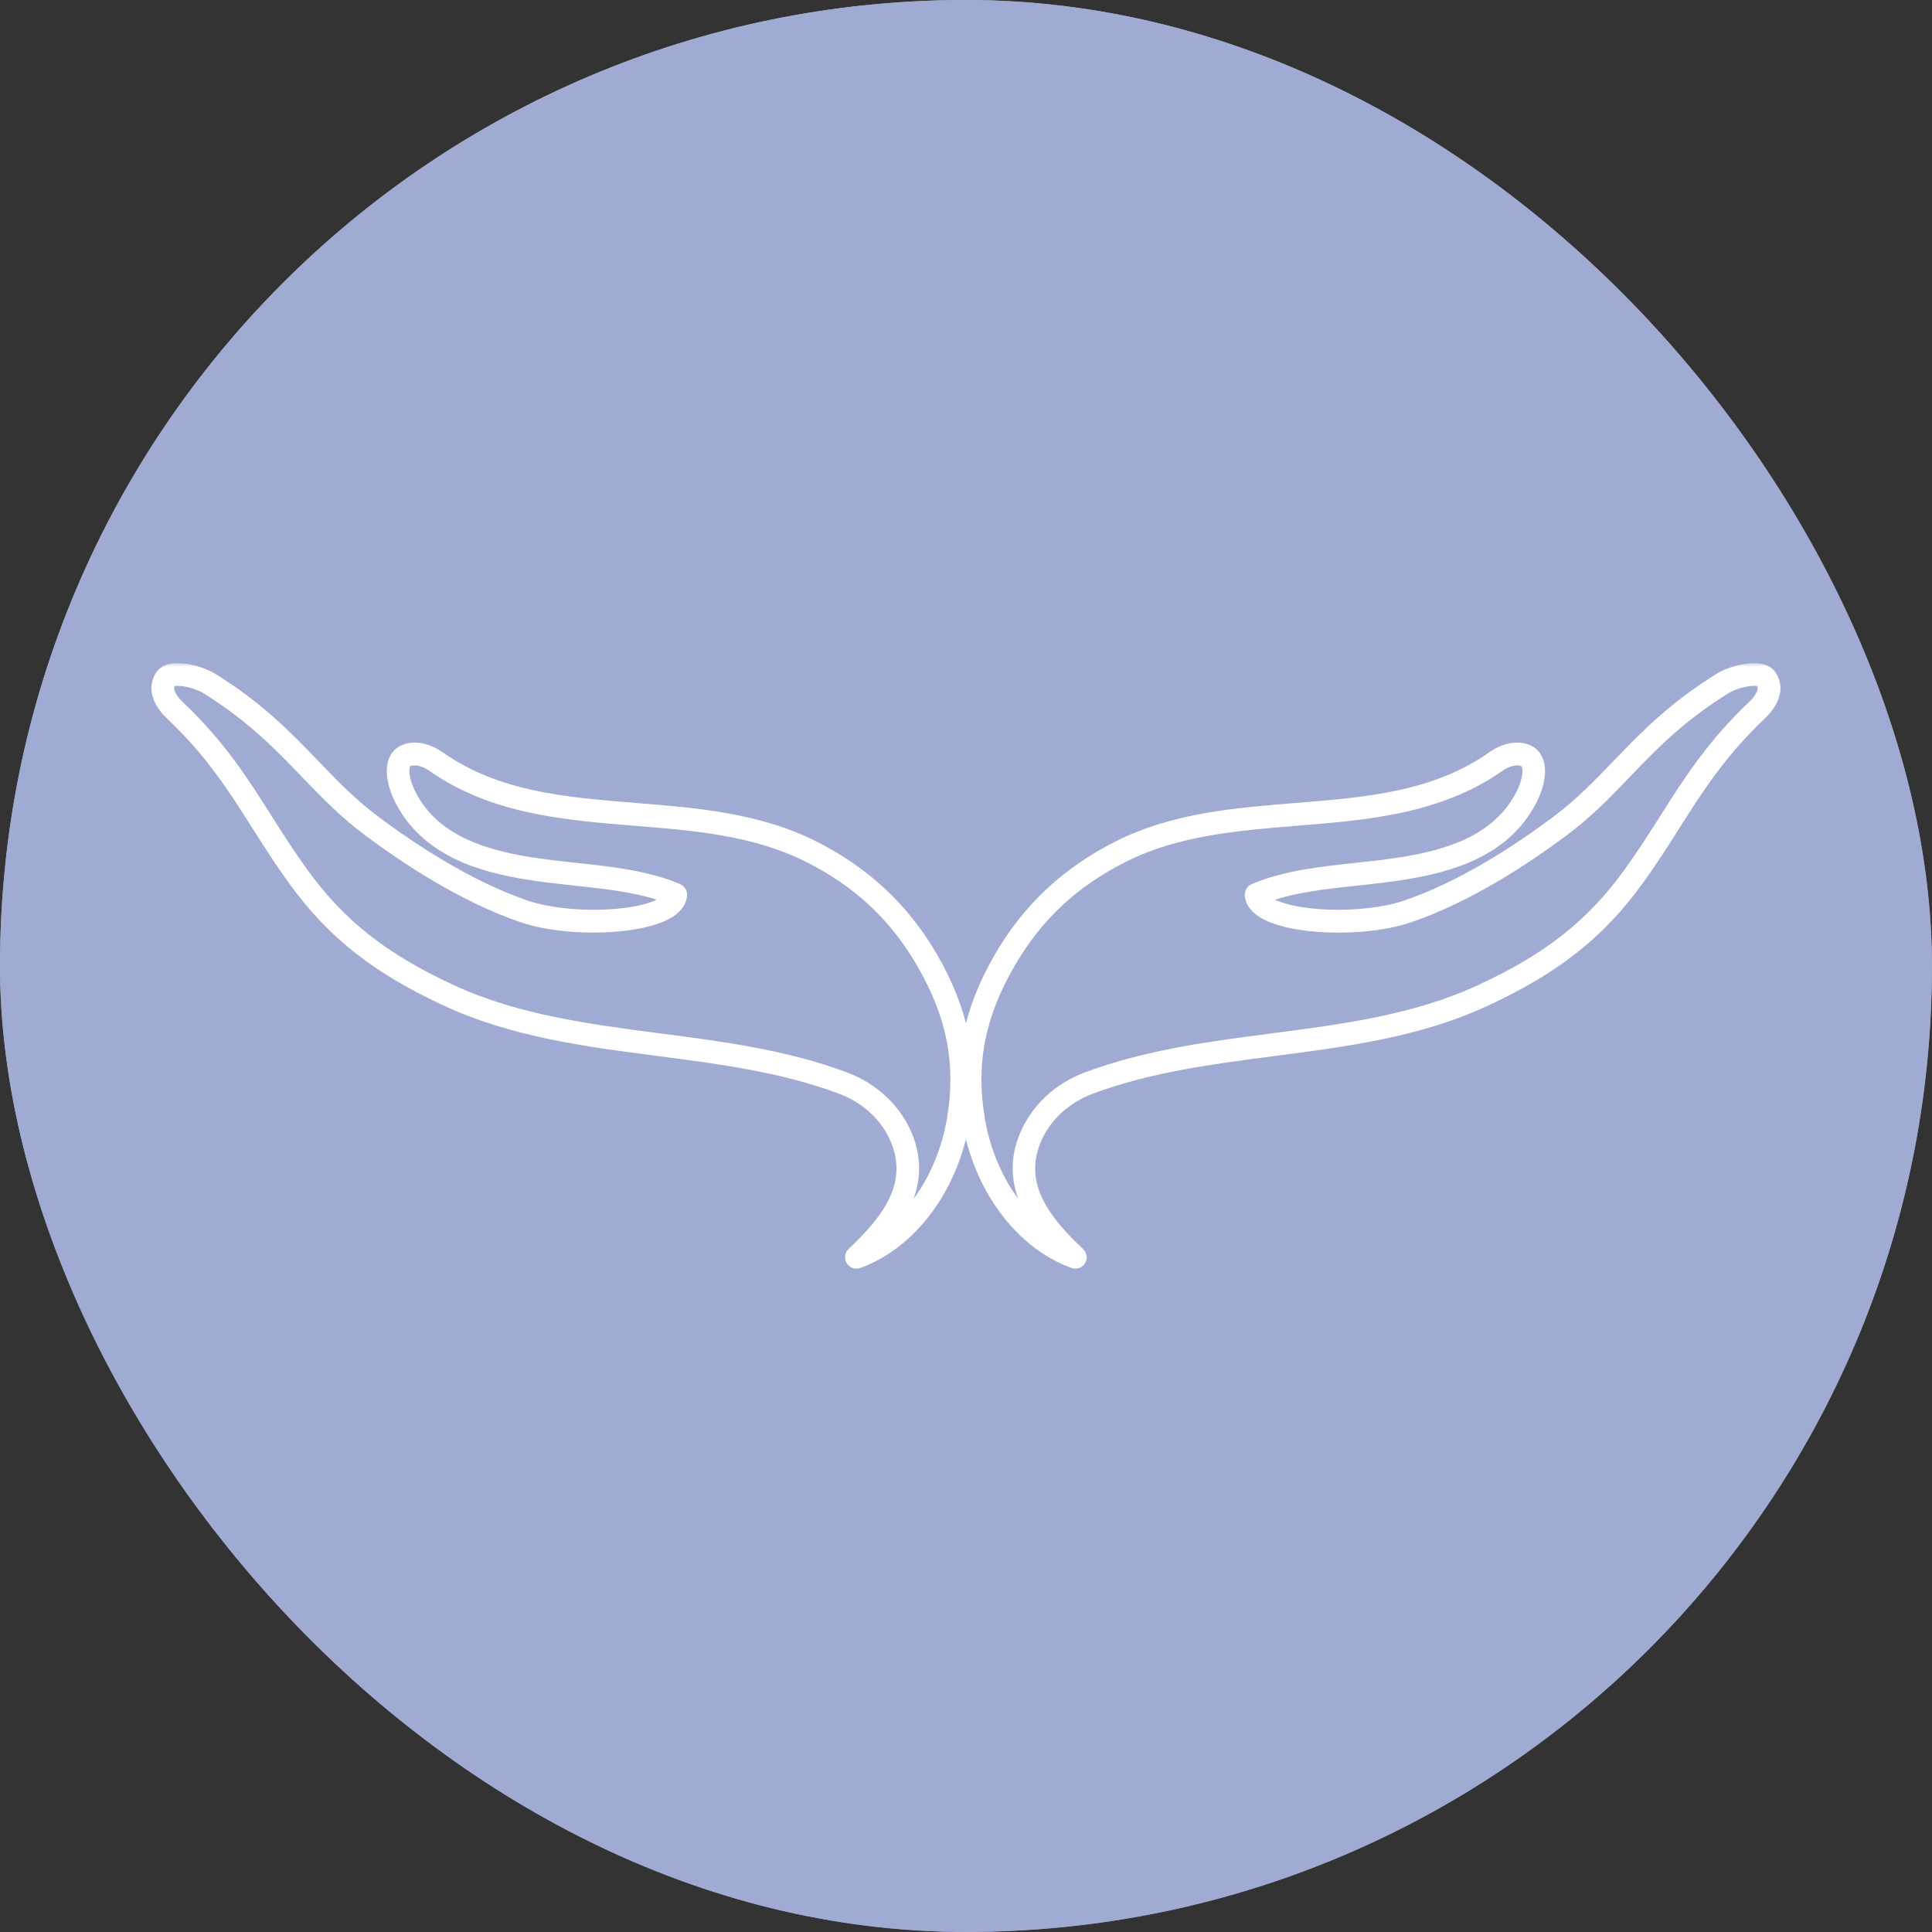 <svg xmlns="http://www.w3.org/2000/svg" version="1.1" xmlns:xlink="http://www.w3.org/1999/xlink" width="1000" height="1000"><rect width="100%" height="100%" fill="#333333" stroke="none"/><style>
    #light-icon {
      display: inline;
    }
    #dark-icon {
      display: none;
    }

    @media (prefers-color-scheme: dark) {
      #light-icon {
        display: none;
      }
      #dark-icon {
        display: inline;
      }
    }
  </style><g id="light-icon"><svg xmlns="http://www.w3.org/2000/svg" version="1.1" xmlns:xlink="http://www.w3.org/1999/xlink" width="1000" height="1000"><g clip-path="url(#SvgjsClipPath1120)"><rect width="1000" height="1000" fill="#a0abd3"></rect><g transform="matrix(3.731,0,0,3.731,0,0)"><svg xmlns="http://www.w3.org/2000/svg" version="1.1" xmlns:xlink="http://www.w3.org/1999/xlink" width="268" height="268"><svg width="268" height="268" viewBox="0 0 268 268" fill="none" xmlns="http://www.w3.org/2000/svg">
<rect width="268" height="268" rx="134" fill="#A0ABD3"></rect>
<mask id="path-2-outside-1_2392_4914" maskUnits="userSpaceOnUse" x="20" y="92" width="228" height="85" fill="black">
<rect fill="white" x="20" y="92" width="228" height="85"></rect>
<path d="M118.806 175C118.611 175 118.428 174.896 118.313 174.722C118.175 174.49 118.21 174.188 118.405 174.002C123.131 169.536 127.146 164.512 124.553 158.131C123.211 154.825 120.366 152.145 116.741 150.787C108.62 147.748 99.798 146.599 91.275 145.497C81.467 144.221 71.315 142.898 62.172 138.687C52.41 134.186 46.25 129.336 40.905 121.934C39.012 119.324 37.417 116.806 35.88 114.382C32.577 109.173 29.445 104.242 23.835 98.928C22.413 97.583 21.759 96.04 22.08 94.821C22.516 93.139 23.606 93 24.765 93C26.095 93 28.137 93.592 29.307 94.311C35.823 98.348 39.689 102.374 43.428 106.261C46.113 109.057 48.648 111.69 52.032 114.208C57.194 118.059 65.017 123.211 72.944 125.902C78.817 127.886 88.924 127.573 92.273 125.299C92.675 125.02 92.939 124.742 93.076 124.452C89.084 122.862 84.564 122.375 79.792 121.865C77.567 121.621 75.261 121.377 73.024 121.006C66.818 119.974 59.247 117.885 55.668 110.739C54.831 109.057 54.177 106.585 55.129 105.135C55.496 104.578 56.276 103.929 57.848 104.033C58.834 104.103 59.844 104.497 60.865 105.205C68.918 110.843 78.301 111.597 88.224 112.398C96.529 113.071 105.11 113.755 112.761 117.607C119.908 121.203 125.265 126.239 129.165 132.979C133.467 140.427 134.843 147.574 133.512 155.475C131.964 164.698 126.263 172.343 119.001 174.965C118.932 175 118.875 175 118.806 175ZM24.765 94.149C23.629 94.149 23.411 94.288 23.193 95.112C23.032 95.703 23.319 96.84 24.627 98.082C30.34 103.488 33.506 108.477 36.844 113.755C38.381 116.168 39.964 118.663 41.834 121.25C47.065 128.478 53.099 133.223 62.654 137.631C71.648 141.773 81.697 143.084 91.424 144.349C100.016 145.462 108.895 146.623 117.143 149.709C121.055 151.17 124.14 154.082 125.609 157.69C127.995 163.561 125.276 168.41 121.536 172.482C126.985 169.222 131.104 162.807 132.365 155.289C133.662 147.562 132.365 140.868 128.155 133.571C124.324 126.935 119.265 122.19 112.233 118.651C104.788 114.904 96.311 114.219 88.121 113.558C78.485 112.781 68.516 111.98 60.199 106.156C59.362 105.565 58.536 105.24 57.756 105.193C56.919 105.135 56.368 105.321 56.081 105.773C55.45 106.736 55.955 108.743 56.689 110.217C60.027 116.888 67.266 118.872 73.208 119.858C75.41 120.217 77.705 120.473 79.907 120.705C84.725 121.227 89.704 121.76 93.959 123.57C94.189 123.663 94.326 123.895 94.315 124.139C94.269 124.939 93.787 125.658 92.904 126.262C89.268 128.733 78.817 129.116 72.577 127.004C64.501 124.266 56.575 119.046 51.344 115.147C47.879 112.572 45.321 109.904 42.602 107.073C38.909 103.233 35.1 99.265 28.711 95.297C27.713 94.671 25.9 94.149 24.765 94.149ZM149.194 175C149.125 175 149.068 174.988 148.999 174.965C141.737 172.355 136.036 164.698 134.488 155.475C133.157 147.574 134.545 140.427 138.847 132.979C142.747 126.227 148.104 121.203 155.251 117.607C162.902 113.755 171.482 113.059 179.788 112.398C189.71 111.597 199.094 110.843 207.147 105.205C208.156 104.497 209.177 104.103 210.152 104.033C211.735 103.929 212.504 104.567 212.871 105.135C213.823 106.585 213.169 109.057 212.332 110.739C208.753 117.885 201.182 119.974 194.976 121.006C192.739 121.377 190.433 121.621 188.208 121.865C183.436 122.375 178.927 122.862 174.924 124.452C175.062 124.742 175.325 125.02 175.727 125.299C179.076 127.573 189.183 127.886 195.056 125.902C202.994 123.211 210.806 118.059 215.968 114.208C219.352 111.679 221.887 109.045 224.572 106.261C228.311 102.374 232.177 98.348 238.693 94.311C239.863 93.58 241.905 93 243.235 93C244.394 93 245.472 93.139 245.92 94.821C246.241 96.051 245.587 97.583 244.153 98.94C238.544 104.254 235.424 109.173 232.108 114.393C230.571 116.818 228.977 119.336 227.084 121.946C221.727 129.348 215.567 134.197 205.805 138.699C196.662 142.922 186.51 144.233 176.702 145.509C168.179 146.611 159.357 147.759 151.236 150.799C147.622 152.156 144.777 154.825 143.424 158.143C140.831 164.524 144.846 169.547 149.572 174.014C149.767 174.199 149.813 174.501 149.664 174.733C149.572 174.907 149.389 175 149.194 175ZM210.508 105.182C210.416 105.182 210.324 105.182 210.233 105.193C209.452 105.251 208.638 105.576 207.801 106.156C199.484 111.969 189.527 112.781 179.879 113.558C171.689 114.219 163.212 114.904 155.767 118.651C148.735 122.19 143.676 126.935 139.845 133.571C135.635 140.868 134.338 147.562 135.635 155.289C136.897 162.807 141.015 169.222 146.464 172.482C142.724 168.41 139.994 163.561 142.391 157.69C143.86 154.082 146.945 151.17 150.857 149.709C159.105 146.623 167.984 145.462 176.576 144.349C186.303 143.084 196.364 141.773 205.346 137.631C214.913 133.223 220.947 128.478 226.166 121.25C228.036 118.663 229.619 116.168 231.156 113.755C234.506 108.477 237.66 103.499 243.373 98.082C244.681 96.84 244.968 95.703 244.807 95.112C244.589 94.288 244.371 94.149 243.235 94.149C242.1 94.149 240.287 94.671 239.289 95.297C232.9 99.265 229.08 103.233 225.398 107.073C222.679 109.904 220.121 112.572 216.656 115.147C211.426 119.046 203.499 124.266 195.423 127.004C189.183 129.127 178.732 128.744 175.096 126.262C174.213 125.658 173.731 124.939 173.685 124.139C173.674 123.895 173.811 123.663 174.041 123.57C178.296 121.76 183.275 121.227 188.093 120.705C190.307 120.473 192.59 120.217 194.792 119.858C200.723 118.872 207.973 116.888 211.311 110.217C212.045 108.755 212.55 106.736 211.919 105.773C211.655 105.379 211.196 105.182 210.508 105.182Z"></path>
</mask>
<path d="M118.806 175C118.611 175 118.428 174.896 118.313 174.722C118.175 174.49 118.21 174.188 118.405 174.002C123.131 169.536 127.146 164.512 124.553 158.131C123.211 154.825 120.366 152.145 116.741 150.787C108.62 147.748 99.798 146.599 91.275 145.497C81.467 144.221 71.315 142.898 62.172 138.687C52.41 134.186 46.25 129.336 40.905 121.934C39.012 119.324 37.417 116.806 35.88 114.382C32.577 109.173 29.445 104.242 23.835 98.928C22.413 97.583 21.759 96.04 22.08 94.821C22.516 93.139 23.606 93 24.765 93C26.095 93 28.137 93.592 29.307 94.311C35.823 98.348 39.689 102.374 43.428 106.261C46.113 109.057 48.648 111.69 52.032 114.208C57.194 118.059 65.017 123.211 72.944 125.902C78.817 127.886 88.924 127.573 92.273 125.299C92.675 125.02 92.939 124.742 93.076 124.452C89.084 122.862 84.564 122.375 79.792 121.865C77.567 121.621 75.261 121.377 73.024 121.006C66.818 119.974 59.247 117.885 55.668 110.739C54.831 109.057 54.177 106.585 55.129 105.135C55.496 104.578 56.276 103.929 57.848 104.033C58.834 104.103 59.844 104.497 60.865 105.205C68.918 110.843 78.301 111.597 88.224 112.398C96.529 113.071 105.11 113.755 112.761 117.607C119.908 121.203 125.265 126.239 129.165 132.979C133.467 140.427 134.843 147.574 133.512 155.475C131.964 164.698 126.263 172.343 119.001 174.965C118.932 175 118.875 175 118.806 175ZM24.765 94.149C23.629 94.149 23.411 94.288 23.193 95.112C23.032 95.703 23.319 96.84 24.627 98.082C30.34 103.488 33.506 108.477 36.844 113.755C38.381 116.168 39.964 118.663 41.834 121.25C47.065 128.478 53.099 133.223 62.654 137.631C71.648 141.773 81.697 143.084 91.424 144.349C100.016 145.462 108.895 146.623 117.143 149.709C121.055 151.17 124.14 154.082 125.609 157.69C127.995 163.561 125.276 168.41 121.536 172.482C126.985 169.222 131.104 162.807 132.365 155.289C133.662 147.562 132.365 140.868 128.155 133.571C124.324 126.935 119.265 122.19 112.233 118.651C104.788 114.904 96.311 114.219 88.121 113.558C78.485 112.781 68.516 111.98 60.199 106.156C59.362 105.565 58.536 105.24 57.756 105.193C56.919 105.135 56.368 105.321 56.081 105.773C55.45 106.736 55.955 108.743 56.689 110.217C60.027 116.888 67.266 118.872 73.208 119.858C75.41 120.217 77.705 120.473 79.907 120.705C84.725 121.227 89.704 121.76 93.959 123.57C94.189 123.663 94.326 123.895 94.315 124.139C94.269 124.939 93.787 125.658 92.904 126.262C89.268 128.733 78.817 129.116 72.577 127.004C64.501 124.266 56.575 119.046 51.344 115.147C47.879 112.572 45.321 109.904 42.602 107.073C38.909 103.233 35.1 99.265 28.711 95.297C27.713 94.671 25.9 94.149 24.765 94.149ZM149.194 175C149.125 175 149.068 174.988 148.999 174.965C141.737 172.355 136.036 164.698 134.488 155.475C133.157 147.574 134.545 140.427 138.847 132.979C142.747 126.227 148.104 121.203 155.251 117.607C162.902 113.755 171.482 113.059 179.788 112.398C189.71 111.597 199.094 110.843 207.147 105.205C208.156 104.497 209.177 104.103 210.152 104.033C211.735 103.929 212.504 104.567 212.871 105.135C213.823 106.585 213.169 109.057 212.332 110.739C208.753 117.885 201.182 119.974 194.976 121.006C192.739 121.377 190.433 121.621 188.208 121.865C183.436 122.375 178.927 122.862 174.924 124.452C175.062 124.742 175.325 125.02 175.727 125.299C179.076 127.573 189.183 127.886 195.056 125.902C202.994 123.211 210.806 118.059 215.968 114.208C219.352 111.679 221.887 109.045 224.572 106.261C228.311 102.374 232.177 98.348 238.693 94.311C239.863 93.58 241.905 93 243.235 93C244.394 93 245.472 93.139 245.92 94.821C246.241 96.051 245.587 97.583 244.153 98.94C238.544 104.254 235.424 109.173 232.108 114.393C230.571 116.818 228.977 119.336 227.084 121.946C221.727 129.348 215.567 134.197 205.805 138.699C196.662 142.922 186.51 144.233 176.702 145.509C168.179 146.611 159.357 147.759 151.236 150.799C147.622 152.156 144.777 154.825 143.424 158.143C140.831 164.524 144.846 169.547 149.572 174.014C149.767 174.199 149.813 174.501 149.664 174.733C149.572 174.907 149.389 175 149.194 175ZM210.508 105.182C210.416 105.182 210.324 105.182 210.233 105.193C209.452 105.251 208.638 105.576 207.801 106.156C199.484 111.969 189.527 112.781 179.879 113.558C171.689 114.219 163.212 114.904 155.767 118.651C148.735 122.19 143.676 126.935 139.845 133.571C135.635 140.868 134.338 147.562 135.635 155.289C136.897 162.807 141.015 169.222 146.464 172.482C142.724 168.41 139.994 163.561 142.391 157.69C143.86 154.082 146.945 151.17 150.857 149.709C159.105 146.623 167.984 145.462 176.576 144.349C186.303 143.084 196.364 141.773 205.346 137.631C214.913 133.223 220.947 128.478 226.166 121.25C228.036 118.663 229.619 116.168 231.156 113.755C234.506 108.477 237.66 103.499 243.373 98.082C244.681 96.84 244.968 95.703 244.807 95.112C244.589 94.288 244.371 94.149 243.235 94.149C242.1 94.149 240.287 94.671 239.289 95.297C232.9 99.265 229.08 103.233 225.398 107.073C222.679 109.904 220.121 112.572 216.656 115.147C211.426 119.046 203.499 124.266 195.423 127.004C189.183 129.127 178.732 128.744 175.096 126.262C174.213 125.658 173.731 124.939 173.685 124.139C173.674 123.895 173.811 123.663 174.041 123.57C178.296 121.76 183.275 121.227 188.093 120.705C190.307 120.473 192.59 120.217 194.792 119.858C200.723 118.872 207.973 116.888 211.311 110.217C212.045 108.755 212.55 106.736 211.919 105.773C211.655 105.379 211.196 105.182 210.508 105.182Z" fill="white"></path>
<path d="M118.806 175C118.611 175 118.428 174.896 118.313 174.722C118.175 174.49 118.21 174.188 118.405 174.002C123.131 169.536 127.146 164.512 124.553 158.131C123.211 154.825 120.366 152.145 116.741 150.787C108.62 147.748 99.798 146.599 91.275 145.497C81.467 144.221 71.315 142.898 62.172 138.687C52.41 134.186 46.25 129.336 40.905 121.934C39.012 119.324 37.417 116.806 35.88 114.382C32.577 109.173 29.445 104.242 23.835 98.928C22.413 97.583 21.759 96.04 22.08 94.821C22.516 93.139 23.606 93 24.765 93C26.095 93 28.137 93.592 29.307 94.311C35.823 98.348 39.689 102.374 43.428 106.261C46.113 109.057 48.648 111.69 52.032 114.208C57.194 118.059 65.017 123.211 72.944 125.902C78.817 127.886 88.924 127.573 92.273 125.299C92.675 125.02 92.939 124.742 93.076 124.452C89.084 122.862 84.564 122.375 79.792 121.865C77.567 121.621 75.261 121.377 73.024 121.006C66.818 119.974 59.247 117.885 55.668 110.739C54.831 109.057 54.177 106.585 55.129 105.135C55.496 104.578 56.276 103.929 57.848 104.033C58.834 104.103 59.844 104.497 60.865 105.205C68.918 110.843 78.301 111.597 88.224 112.398C96.529 113.071 105.11 113.755 112.761 117.607C119.908 121.203 125.265 126.239 129.165 132.979C133.467 140.427 134.843 147.574 133.512 155.475C131.964 164.698 126.263 172.343 119.001 174.965C118.932 175 118.875 175 118.806 175ZM24.765 94.149C23.629 94.149 23.411 94.288 23.193 95.112C23.032 95.703 23.319 96.84 24.627 98.082C30.34 103.488 33.506 108.477 36.844 113.755C38.381 116.168 39.964 118.663 41.834 121.25C47.065 128.478 53.099 133.223 62.654 137.631C71.648 141.773 81.697 143.084 91.424 144.349C100.016 145.462 108.895 146.623 117.143 149.709C121.055 151.17 124.14 154.082 125.609 157.69C127.995 163.561 125.276 168.41 121.536 172.482C126.985 169.222 131.104 162.807 132.365 155.289C133.662 147.562 132.365 140.868 128.155 133.571C124.324 126.935 119.265 122.19 112.233 118.651C104.788 114.904 96.311 114.219 88.121 113.558C78.485 112.781 68.516 111.98 60.199 106.156C59.362 105.565 58.536 105.24 57.756 105.193C56.919 105.135 56.368 105.321 56.081 105.773C55.45 106.736 55.955 108.743 56.689 110.217C60.027 116.888 67.266 118.872 73.208 119.858C75.41 120.217 77.705 120.473 79.907 120.705C84.725 121.227 89.704 121.76 93.959 123.57C94.189 123.663 94.326 123.895 94.315 124.139C94.269 124.939 93.787 125.658 92.904 126.262C89.268 128.733 78.817 129.116 72.577 127.004C64.501 124.266 56.575 119.046 51.344 115.147C47.879 112.572 45.321 109.904 42.602 107.073C38.909 103.233 35.1 99.265 28.711 95.297C27.713 94.671 25.9 94.149 24.765 94.149ZM149.194 175C149.125 175 149.068 174.988 148.999 174.965C141.737 172.355 136.036 164.698 134.488 155.475C133.157 147.574 134.545 140.427 138.847 132.979C142.747 126.227 148.104 121.203 155.251 117.607C162.902 113.755 171.482 113.059 179.788 112.398C189.71 111.597 199.094 110.843 207.147 105.205C208.156 104.497 209.177 104.103 210.152 104.033C211.735 103.929 212.504 104.567 212.871 105.135C213.823 106.585 213.169 109.057 212.332 110.739C208.753 117.885 201.182 119.974 194.976 121.006C192.739 121.377 190.433 121.621 188.208 121.865C183.436 122.375 178.927 122.862 174.924 124.452C175.062 124.742 175.325 125.02 175.727 125.299C179.076 127.573 189.183 127.886 195.056 125.902C202.994 123.211 210.806 118.059 215.968 114.208C219.352 111.679 221.887 109.045 224.572 106.261C228.311 102.374 232.177 98.348 238.693 94.311C239.863 93.58 241.905 93 243.235 93C244.394 93 245.472 93.139 245.92 94.821C246.241 96.051 245.587 97.583 244.153 98.94C238.544 104.254 235.424 109.173 232.108 114.393C230.571 116.818 228.977 119.336 227.084 121.946C221.727 129.348 215.567 134.197 205.805 138.699C196.662 142.922 186.51 144.233 176.702 145.509C168.179 146.611 159.357 147.759 151.236 150.799C147.622 152.156 144.777 154.825 143.424 158.143C140.831 164.524 144.846 169.547 149.572 174.014C149.767 174.199 149.813 174.501 149.664 174.733C149.572 174.907 149.389 175 149.194 175ZM210.508 105.182C210.416 105.182 210.324 105.182 210.233 105.193C209.452 105.251 208.638 105.576 207.801 106.156C199.484 111.969 189.527 112.781 179.879 113.558C171.689 114.219 163.212 114.904 155.767 118.651C148.735 122.19 143.676 126.935 139.845 133.571C135.635 140.868 134.338 147.562 135.635 155.289C136.897 162.807 141.015 169.222 146.464 172.482C142.724 168.41 139.994 163.561 142.391 157.69C143.86 154.082 146.945 151.17 150.857 149.709C159.105 146.623 167.984 145.462 176.576 144.349C186.303 143.084 196.364 141.773 205.346 137.631C214.913 133.223 220.947 128.478 226.166 121.25C228.036 118.663 229.619 116.168 231.156 113.755C234.506 108.477 237.66 103.499 243.373 98.082C244.681 96.84 244.968 95.703 244.807 95.112C244.589 94.288 244.371 94.149 243.235 94.149C242.1 94.149 240.287 94.671 239.289 95.297C232.9 99.265 229.08 103.233 225.398 107.073C222.679 109.904 220.121 112.572 216.656 115.147C211.426 119.046 203.499 124.266 195.423 127.004C189.183 129.127 178.732 128.744 175.096 126.262C174.213 125.658 173.731 124.939 173.685 124.139C173.674 123.895 173.811 123.663 174.041 123.57C178.296 121.76 183.275 121.227 188.093 120.705C190.307 120.473 192.59 120.217 194.792 119.858C200.723 118.872 207.973 116.888 211.311 110.217C212.045 108.755 212.55 106.736 211.919 105.773C211.655 105.379 211.196 105.182 210.508 105.182Z" stroke="white" stroke-width="2" mask="url(#path-2-outside-1_2392_4914)"></path>
</svg></svg></g></g><defs><clipPath id="SvgjsClipPath1120"><rect width="1000" height="1000" x="0" y="0" rx="500" ry="500"></rect></clipPath></defs></svg></g><g id="dark-icon"><svg xmlns="http://www.w3.org/2000/svg" version="1.1" xmlns:xlink="http://www.w3.org/1999/xlink" width="1000" height="1000"><g clip-path="url(#SvgjsClipPath1121)"><rect width="1000" height="1000" fill="#a0abd3"></rect><g transform="matrix(3.731,0,0,3.731,0,0)"><svg xmlns="http://www.w3.org/2000/svg" version="1.1" xmlns:xlink="http://www.w3.org/1999/xlink" width="268" height="268"><svg width="268" height="268" viewBox="0 0 268 268" fill="none" xmlns="http://www.w3.org/2000/svg">
<rect width="268" height="268" rx="134" fill="#A0ABD3"></rect>
<mask id="path-2-outside-1_2392_4914" maskUnits="userSpaceOnUse" x="20" y="92" width="228" height="85" fill="black">
<rect fill="white" x="20" y="92" width="228" height="85"></rect>
<path d="M118.806 175C118.611 175 118.428 174.896 118.313 174.722C118.175 174.49 118.21 174.188 118.405 174.002C123.131 169.536 127.146 164.512 124.553 158.131C123.211 154.825 120.366 152.145 116.741 150.787C108.62 147.748 99.798 146.599 91.275 145.497C81.467 144.221 71.315 142.898 62.172 138.687C52.41 134.186 46.25 129.336 40.905 121.934C39.012 119.324 37.417 116.806 35.88 114.382C32.577 109.173 29.445 104.242 23.835 98.928C22.413 97.583 21.759 96.04 22.08 94.821C22.516 93.139 23.606 93 24.765 93C26.095 93 28.137 93.592 29.307 94.311C35.823 98.348 39.689 102.374 43.428 106.261C46.113 109.057 48.648 111.69 52.032 114.208C57.194 118.059 65.017 123.211 72.944 125.902C78.817 127.886 88.924 127.573 92.273 125.299C92.675 125.02 92.939 124.742 93.076 124.452C89.084 122.862 84.564 122.375 79.792 121.865C77.567 121.621 75.261 121.377 73.024 121.006C66.818 119.974 59.247 117.885 55.668 110.739C54.831 109.057 54.177 106.585 55.129 105.135C55.496 104.578 56.276 103.929 57.848 104.033C58.834 104.103 59.844 104.497 60.865 105.205C68.918 110.843 78.301 111.597 88.224 112.398C96.529 113.071 105.11 113.755 112.761 117.607C119.908 121.203 125.265 126.239 129.165 132.979C133.467 140.427 134.843 147.574 133.512 155.475C131.964 164.698 126.263 172.343 119.001 174.965C118.932 175 118.875 175 118.806 175ZM24.765 94.149C23.629 94.149 23.411 94.288 23.193 95.112C23.032 95.703 23.319 96.84 24.627 98.082C30.34 103.488 33.506 108.477 36.844 113.755C38.381 116.168 39.964 118.663 41.834 121.25C47.065 128.478 53.099 133.223 62.654 137.631C71.648 141.773 81.697 143.084 91.424 144.349C100.016 145.462 108.895 146.623 117.143 149.709C121.055 151.17 124.14 154.082 125.609 157.69C127.995 163.561 125.276 168.41 121.536 172.482C126.985 169.222 131.104 162.807 132.365 155.289C133.662 147.562 132.365 140.868 128.155 133.571C124.324 126.935 119.265 122.19 112.233 118.651C104.788 114.904 96.311 114.219 88.121 113.558C78.485 112.781 68.516 111.98 60.199 106.156C59.362 105.565 58.536 105.24 57.756 105.193C56.919 105.135 56.368 105.321 56.081 105.773C55.45 106.736 55.955 108.743 56.689 110.217C60.027 116.888 67.266 118.872 73.208 119.858C75.41 120.217 77.705 120.473 79.907 120.705C84.725 121.227 89.704 121.76 93.959 123.57C94.189 123.663 94.326 123.895 94.315 124.139C94.269 124.939 93.787 125.658 92.904 126.262C89.268 128.733 78.817 129.116 72.577 127.004C64.501 124.266 56.575 119.046 51.344 115.147C47.879 112.572 45.321 109.904 42.602 107.073C38.909 103.233 35.1 99.265 28.711 95.297C27.713 94.671 25.9 94.149 24.765 94.149ZM149.194 175C149.125 175 149.068 174.988 148.999 174.965C141.737 172.355 136.036 164.698 134.488 155.475C133.157 147.574 134.545 140.427 138.847 132.979C142.747 126.227 148.104 121.203 155.251 117.607C162.902 113.755 171.482 113.059 179.788 112.398C189.71 111.597 199.094 110.843 207.147 105.205C208.156 104.497 209.177 104.103 210.152 104.033C211.735 103.929 212.504 104.567 212.871 105.135C213.823 106.585 213.169 109.057 212.332 110.739C208.753 117.885 201.182 119.974 194.976 121.006C192.739 121.377 190.433 121.621 188.208 121.865C183.436 122.375 178.927 122.862 174.924 124.452C175.062 124.742 175.325 125.02 175.727 125.299C179.076 127.573 189.183 127.886 195.056 125.902C202.994 123.211 210.806 118.059 215.968 114.208C219.352 111.679 221.887 109.045 224.572 106.261C228.311 102.374 232.177 98.348 238.693 94.311C239.863 93.58 241.905 93 243.235 93C244.394 93 245.472 93.139 245.92 94.821C246.241 96.051 245.587 97.583 244.153 98.94C238.544 104.254 235.424 109.173 232.108 114.393C230.571 116.818 228.977 119.336 227.084 121.946C221.727 129.348 215.567 134.197 205.805 138.699C196.662 142.922 186.51 144.233 176.702 145.509C168.179 146.611 159.357 147.759 151.236 150.799C147.622 152.156 144.777 154.825 143.424 158.143C140.831 164.524 144.846 169.547 149.572 174.014C149.767 174.199 149.813 174.501 149.664 174.733C149.572 174.907 149.389 175 149.194 175ZM210.508 105.182C210.416 105.182 210.324 105.182 210.233 105.193C209.452 105.251 208.638 105.576 207.801 106.156C199.484 111.969 189.527 112.781 179.879 113.558C171.689 114.219 163.212 114.904 155.767 118.651C148.735 122.19 143.676 126.935 139.845 133.571C135.635 140.868 134.338 147.562 135.635 155.289C136.897 162.807 141.015 169.222 146.464 172.482C142.724 168.41 139.994 163.561 142.391 157.69C143.86 154.082 146.945 151.17 150.857 149.709C159.105 146.623 167.984 145.462 176.576 144.349C186.303 143.084 196.364 141.773 205.346 137.631C214.913 133.223 220.947 128.478 226.166 121.25C228.036 118.663 229.619 116.168 231.156 113.755C234.506 108.477 237.66 103.499 243.373 98.082C244.681 96.84 244.968 95.703 244.807 95.112C244.589 94.288 244.371 94.149 243.235 94.149C242.1 94.149 240.287 94.671 239.289 95.297C232.9 99.265 229.08 103.233 225.398 107.073C222.679 109.904 220.121 112.572 216.656 115.147C211.426 119.046 203.499 124.266 195.423 127.004C189.183 129.127 178.732 128.744 175.096 126.262C174.213 125.658 173.731 124.939 173.685 124.139C173.674 123.895 173.811 123.663 174.041 123.57C178.296 121.76 183.275 121.227 188.093 120.705C190.307 120.473 192.59 120.217 194.792 119.858C200.723 118.872 207.973 116.888 211.311 110.217C212.045 108.755 212.55 106.736 211.919 105.773C211.655 105.379 211.196 105.182 210.508 105.182Z"></path>
</mask>
<path d="M118.806 175C118.611 175 118.428 174.896 118.313 174.722C118.175 174.49 118.21 174.188 118.405 174.002C123.131 169.536 127.146 164.512 124.553 158.131C123.211 154.825 120.366 152.145 116.741 150.787C108.62 147.748 99.798 146.599 91.275 145.497C81.467 144.221 71.315 142.898 62.172 138.687C52.41 134.186 46.25 129.336 40.905 121.934C39.012 119.324 37.417 116.806 35.88 114.382C32.577 109.173 29.445 104.242 23.835 98.928C22.413 97.583 21.759 96.04 22.08 94.821C22.516 93.139 23.606 93 24.765 93C26.095 93 28.137 93.592 29.307 94.311C35.823 98.348 39.689 102.374 43.428 106.261C46.113 109.057 48.648 111.69 52.032 114.208C57.194 118.059 65.017 123.211 72.944 125.902C78.817 127.886 88.924 127.573 92.273 125.299C92.675 125.02 92.939 124.742 93.076 124.452C89.084 122.862 84.564 122.375 79.792 121.865C77.567 121.621 75.261 121.377 73.024 121.006C66.818 119.974 59.247 117.885 55.668 110.739C54.831 109.057 54.177 106.585 55.129 105.135C55.496 104.578 56.276 103.929 57.848 104.033C58.834 104.103 59.844 104.497 60.865 105.205C68.918 110.843 78.301 111.597 88.224 112.398C96.529 113.071 105.11 113.755 112.761 117.607C119.908 121.203 125.265 126.239 129.165 132.979C133.467 140.427 134.843 147.574 133.512 155.475C131.964 164.698 126.263 172.343 119.001 174.965C118.932 175 118.875 175 118.806 175ZM24.765 94.149C23.629 94.149 23.411 94.288 23.193 95.112C23.032 95.703 23.319 96.84 24.627 98.082C30.34 103.488 33.506 108.477 36.844 113.755C38.381 116.168 39.964 118.663 41.834 121.25C47.065 128.478 53.099 133.223 62.654 137.631C71.648 141.773 81.697 143.084 91.424 144.349C100.016 145.462 108.895 146.623 117.143 149.709C121.055 151.17 124.14 154.082 125.609 157.69C127.995 163.561 125.276 168.41 121.536 172.482C126.985 169.222 131.104 162.807 132.365 155.289C133.662 147.562 132.365 140.868 128.155 133.571C124.324 126.935 119.265 122.19 112.233 118.651C104.788 114.904 96.311 114.219 88.121 113.558C78.485 112.781 68.516 111.98 60.199 106.156C59.362 105.565 58.536 105.24 57.756 105.193C56.919 105.135 56.368 105.321 56.081 105.773C55.45 106.736 55.955 108.743 56.689 110.217C60.027 116.888 67.266 118.872 73.208 119.858C75.41 120.217 77.705 120.473 79.907 120.705C84.725 121.227 89.704 121.76 93.959 123.57C94.189 123.663 94.326 123.895 94.315 124.139C94.269 124.939 93.787 125.658 92.904 126.262C89.268 128.733 78.817 129.116 72.577 127.004C64.501 124.266 56.575 119.046 51.344 115.147C47.879 112.572 45.321 109.904 42.602 107.073C38.909 103.233 35.1 99.265 28.711 95.297C27.713 94.671 25.9 94.149 24.765 94.149ZM149.194 175C149.125 175 149.068 174.988 148.999 174.965C141.737 172.355 136.036 164.698 134.488 155.475C133.157 147.574 134.545 140.427 138.847 132.979C142.747 126.227 148.104 121.203 155.251 117.607C162.902 113.755 171.482 113.059 179.788 112.398C189.71 111.597 199.094 110.843 207.147 105.205C208.156 104.497 209.177 104.103 210.152 104.033C211.735 103.929 212.504 104.567 212.871 105.135C213.823 106.585 213.169 109.057 212.332 110.739C208.753 117.885 201.182 119.974 194.976 121.006C192.739 121.377 190.433 121.621 188.208 121.865C183.436 122.375 178.927 122.862 174.924 124.452C175.062 124.742 175.325 125.02 175.727 125.299C179.076 127.573 189.183 127.886 195.056 125.902C202.994 123.211 210.806 118.059 215.968 114.208C219.352 111.679 221.887 109.045 224.572 106.261C228.311 102.374 232.177 98.348 238.693 94.311C239.863 93.58 241.905 93 243.235 93C244.394 93 245.472 93.139 245.92 94.821C246.241 96.051 245.587 97.583 244.153 98.94C238.544 104.254 235.424 109.173 232.108 114.393C230.571 116.818 228.977 119.336 227.084 121.946C221.727 129.348 215.567 134.197 205.805 138.699C196.662 142.922 186.51 144.233 176.702 145.509C168.179 146.611 159.357 147.759 151.236 150.799C147.622 152.156 144.777 154.825 143.424 158.143C140.831 164.524 144.846 169.547 149.572 174.014C149.767 174.199 149.813 174.501 149.664 174.733C149.572 174.907 149.389 175 149.194 175ZM210.508 105.182C210.416 105.182 210.324 105.182 210.233 105.193C209.452 105.251 208.638 105.576 207.801 106.156C199.484 111.969 189.527 112.781 179.879 113.558C171.689 114.219 163.212 114.904 155.767 118.651C148.735 122.19 143.676 126.935 139.845 133.571C135.635 140.868 134.338 147.562 135.635 155.289C136.897 162.807 141.015 169.222 146.464 172.482C142.724 168.41 139.994 163.561 142.391 157.69C143.86 154.082 146.945 151.17 150.857 149.709C159.105 146.623 167.984 145.462 176.576 144.349C186.303 143.084 196.364 141.773 205.346 137.631C214.913 133.223 220.947 128.478 226.166 121.25C228.036 118.663 229.619 116.168 231.156 113.755C234.506 108.477 237.66 103.499 243.373 98.082C244.681 96.84 244.968 95.703 244.807 95.112C244.589 94.288 244.371 94.149 243.235 94.149C242.1 94.149 240.287 94.671 239.289 95.297C232.9 99.265 229.08 103.233 225.398 107.073C222.679 109.904 220.121 112.572 216.656 115.147C211.426 119.046 203.499 124.266 195.423 127.004C189.183 129.127 178.732 128.744 175.096 126.262C174.213 125.658 173.731 124.939 173.685 124.139C173.674 123.895 173.811 123.663 174.041 123.57C178.296 121.76 183.275 121.227 188.093 120.705C190.307 120.473 192.59 120.217 194.792 119.858C200.723 118.872 207.973 116.888 211.311 110.217C212.045 108.755 212.55 106.736 211.919 105.773C211.655 105.379 211.196 105.182 210.508 105.182Z" fill="white"></path>
<path d="M118.806 175C118.611 175 118.428 174.896 118.313 174.722C118.175 174.49 118.21 174.188 118.405 174.002C123.131 169.536 127.146 164.512 124.553 158.131C123.211 154.825 120.366 152.145 116.741 150.787C108.62 147.748 99.798 146.599 91.275 145.497C81.467 144.221 71.315 142.898 62.172 138.687C52.41 134.186 46.25 129.336 40.905 121.934C39.012 119.324 37.417 116.806 35.88 114.382C32.577 109.173 29.445 104.242 23.835 98.928C22.413 97.583 21.759 96.04 22.08 94.821C22.516 93.139 23.606 93 24.765 93C26.095 93 28.137 93.592 29.307 94.311C35.823 98.348 39.689 102.374 43.428 106.261C46.113 109.057 48.648 111.69 52.032 114.208C57.194 118.059 65.017 123.211 72.944 125.902C78.817 127.886 88.924 127.573 92.273 125.299C92.675 125.02 92.939 124.742 93.076 124.452C89.084 122.862 84.564 122.375 79.792 121.865C77.567 121.621 75.261 121.377 73.024 121.006C66.818 119.974 59.247 117.885 55.668 110.739C54.831 109.057 54.177 106.585 55.129 105.135C55.496 104.578 56.276 103.929 57.848 104.033C58.834 104.103 59.844 104.497 60.865 105.205C68.918 110.843 78.301 111.597 88.224 112.398C96.529 113.071 105.11 113.755 112.761 117.607C119.908 121.203 125.265 126.239 129.165 132.979C133.467 140.427 134.843 147.574 133.512 155.475C131.964 164.698 126.263 172.343 119.001 174.965C118.932 175 118.875 175 118.806 175ZM24.765 94.149C23.629 94.149 23.411 94.288 23.193 95.112C23.032 95.703 23.319 96.84 24.627 98.082C30.34 103.488 33.506 108.477 36.844 113.755C38.381 116.168 39.964 118.663 41.834 121.25C47.065 128.478 53.099 133.223 62.654 137.631C71.648 141.773 81.697 143.084 91.424 144.349C100.016 145.462 108.895 146.623 117.143 149.709C121.055 151.17 124.14 154.082 125.609 157.69C127.995 163.561 125.276 168.41 121.536 172.482C126.985 169.222 131.104 162.807 132.365 155.289C133.662 147.562 132.365 140.868 128.155 133.571C124.324 126.935 119.265 122.19 112.233 118.651C104.788 114.904 96.311 114.219 88.121 113.558C78.485 112.781 68.516 111.98 60.199 106.156C59.362 105.565 58.536 105.24 57.756 105.193C56.919 105.135 56.368 105.321 56.081 105.773C55.45 106.736 55.955 108.743 56.689 110.217C60.027 116.888 67.266 118.872 73.208 119.858C75.41 120.217 77.705 120.473 79.907 120.705C84.725 121.227 89.704 121.76 93.959 123.57C94.189 123.663 94.326 123.895 94.315 124.139C94.269 124.939 93.787 125.658 92.904 126.262C89.268 128.733 78.817 129.116 72.577 127.004C64.501 124.266 56.575 119.046 51.344 115.147C47.879 112.572 45.321 109.904 42.602 107.073C38.909 103.233 35.1 99.265 28.711 95.297C27.713 94.671 25.9 94.149 24.765 94.149ZM149.194 175C149.125 175 149.068 174.988 148.999 174.965C141.737 172.355 136.036 164.698 134.488 155.475C133.157 147.574 134.545 140.427 138.847 132.979C142.747 126.227 148.104 121.203 155.251 117.607C162.902 113.755 171.482 113.059 179.788 112.398C189.71 111.597 199.094 110.843 207.147 105.205C208.156 104.497 209.177 104.103 210.152 104.033C211.735 103.929 212.504 104.567 212.871 105.135C213.823 106.585 213.169 109.057 212.332 110.739C208.753 117.885 201.182 119.974 194.976 121.006C192.739 121.377 190.433 121.621 188.208 121.865C183.436 122.375 178.927 122.862 174.924 124.452C175.062 124.742 175.325 125.02 175.727 125.299C179.076 127.573 189.183 127.886 195.056 125.902C202.994 123.211 210.806 118.059 215.968 114.208C219.352 111.679 221.887 109.045 224.572 106.261C228.311 102.374 232.177 98.348 238.693 94.311C239.863 93.58 241.905 93 243.235 93C244.394 93 245.472 93.139 245.92 94.821C246.241 96.051 245.587 97.583 244.153 98.94C238.544 104.254 235.424 109.173 232.108 114.393C230.571 116.818 228.977 119.336 227.084 121.946C221.727 129.348 215.567 134.197 205.805 138.699C196.662 142.922 186.51 144.233 176.702 145.509C168.179 146.611 159.357 147.759 151.236 150.799C147.622 152.156 144.777 154.825 143.424 158.143C140.831 164.524 144.846 169.547 149.572 174.014C149.767 174.199 149.813 174.501 149.664 174.733C149.572 174.907 149.389 175 149.194 175ZM210.508 105.182C210.416 105.182 210.324 105.182 210.233 105.193C209.452 105.251 208.638 105.576 207.801 106.156C199.484 111.969 189.527 112.781 179.879 113.558C171.689 114.219 163.212 114.904 155.767 118.651C148.735 122.19 143.676 126.935 139.845 133.571C135.635 140.868 134.338 147.562 135.635 155.289C136.897 162.807 141.015 169.222 146.464 172.482C142.724 168.41 139.994 163.561 142.391 157.69C143.86 154.082 146.945 151.17 150.857 149.709C159.105 146.623 167.984 145.462 176.576 144.349C186.303 143.084 196.364 141.773 205.346 137.631C214.913 133.223 220.947 128.478 226.166 121.25C228.036 118.663 229.619 116.168 231.156 113.755C234.506 108.477 237.66 103.499 243.373 98.082C244.681 96.84 244.968 95.703 244.807 95.112C244.589 94.288 244.371 94.149 243.235 94.149C242.1 94.149 240.287 94.671 239.289 95.297C232.9 99.265 229.08 103.233 225.398 107.073C222.679 109.904 220.121 112.572 216.656 115.147C211.426 119.046 203.499 124.266 195.423 127.004C189.183 129.127 178.732 128.744 175.096 126.262C174.213 125.658 173.731 124.939 173.685 124.139C173.674 123.895 173.811 123.663 174.041 123.57C178.296 121.76 183.275 121.227 188.093 120.705C190.307 120.473 192.59 120.217 194.792 119.858C200.723 118.872 207.973 116.888 211.311 110.217C212.045 108.755 212.55 106.736 211.919 105.773C211.655 105.379 211.196 105.182 210.508 105.182Z" stroke="white" stroke-width="2" mask="url(#path-2-outside-1_2392_4914)"></path>
</svg></svg></g></g><defs><clipPath id="SvgjsClipPath1121"><rect width="1000" height="1000" x="0" y="0" rx="500" ry="500"></rect></clipPath></defs></svg></g></svg>